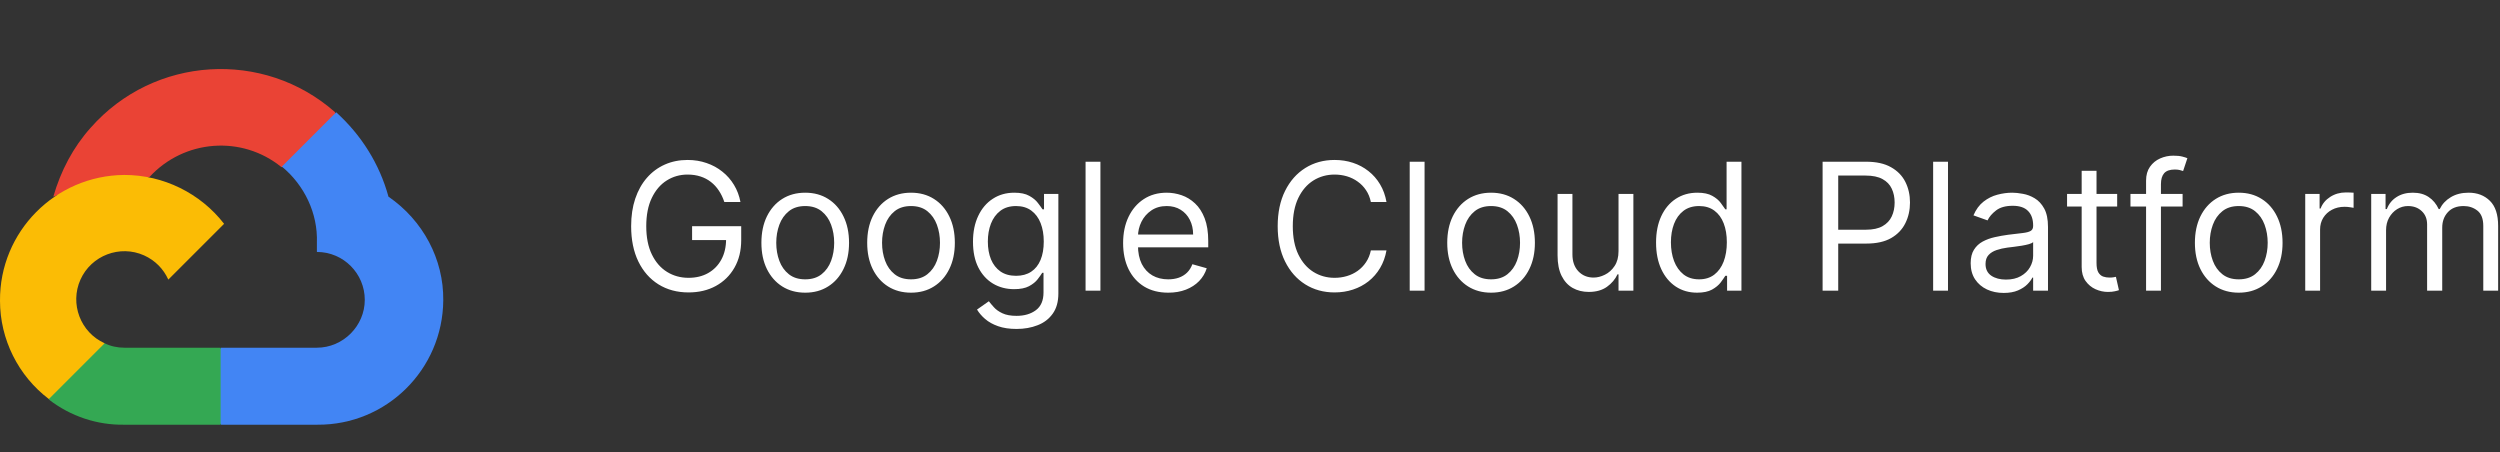 <svg width="282" height="51" viewBox="0 0 282 51" fill="none" xmlns="http://www.w3.org/2000/svg">
<rect x="0" y="0" width="282" height="51" fill="#333333" stroke="none"/>
<g clip-path="url(#clip0_5224_19472)">
<path d="M31.737 18.843H33.24L37.583 14.5L37.806 12.663C29.732 5.536 17.372 6.316 10.245 14.389C8.241 16.616 6.849 19.288 6.014 22.184C6.515 21.961 7.016 21.961 7.517 22.072L16.203 20.625C16.203 20.625 16.648 19.901 16.871 19.957C20.768 15.725 27.283 15.224 31.737 18.843Z" fill="#EA4335"/>
<path d="M43.819 22.184C42.817 18.509 40.757 15.224 37.917 12.663L31.793 18.788C34.354 20.903 35.857 24.077 35.746 27.362V28.42C38.753 28.42 41.147 30.87 41.147 33.821C41.147 36.772 38.697 39.221 35.746 39.221H24.945L23.887 40.335V46.849L24.945 47.907H35.802C43.597 47.963 49.944 41.671 50 33.876C50.055 29.255 47.717 24.857 43.819 22.184Z" fill="#4285F4"/>
<path d="M14.03 47.907H24.888V39.222H14.03C13.251 39.222 12.471 39.055 11.803 38.721L10.3 39.222L5.901 43.565L5.512 45.068C7.962 46.961 10.968 47.963 14.03 47.907Z" fill="#34A853"/>
<path d="M14.031 19.734C6.236 19.79 -0.055 26.137 0 33.932C0 38.275 2.06 42.395 5.512 45.012L11.804 38.721C9.076 37.496 7.851 34.266 9.076 31.538C10.301 28.81 13.53 27.585 16.258 28.81C17.483 29.367 18.43 30.313 18.986 31.538L25.278 25.247C22.605 21.794 18.43 19.734 14.031 19.734Z" fill="#FBBC05"/>
</g>
<path d="M81.704 22.787C81.548 22.309 81.342 21.88 81.087 21.502C80.836 21.118 80.535 20.791 80.185 20.521C79.839 20.252 79.446 20.046 79.006 19.904C78.565 19.762 78.082 19.691 77.557 19.691C76.695 19.691 75.912 19.913 75.206 20.358C74.501 20.803 73.939 21.459 73.523 22.326C73.106 23.192 72.898 24.255 72.898 25.514C72.898 26.774 73.108 27.837 73.53 28.703C73.951 29.57 74.522 30.226 75.242 30.671C75.961 31.116 76.771 31.338 77.671 31.338C78.504 31.338 79.238 31.161 79.872 30.806C80.511 30.446 81.008 29.939 81.364 29.286C81.724 28.628 81.903 27.853 81.903 26.963L82.443 27.077H78.068V25.514H83.608V27.077C83.608 28.275 83.352 29.317 82.841 30.202C82.334 31.087 81.633 31.774 80.739 32.261C79.849 32.745 78.826 32.986 77.671 32.986C76.383 32.986 75.251 32.683 74.276 32.077C73.305 31.471 72.547 30.609 72.003 29.492C71.463 28.374 71.193 27.049 71.193 25.514C71.193 24.364 71.347 23.329 71.655 22.411C71.967 21.487 72.408 20.701 72.976 20.053C73.544 19.404 74.216 18.907 74.993 18.561C75.769 18.216 76.624 18.043 77.557 18.043C78.324 18.043 79.039 18.159 79.702 18.391C80.369 18.618 80.963 18.942 81.484 19.364C82.01 19.78 82.448 20.28 82.798 20.862C83.149 21.44 83.39 22.082 83.523 22.787H81.704ZM90.829 33.014C89.844 33.014 88.98 32.78 88.237 32.311C87.498 31.843 86.921 31.187 86.504 30.344C86.092 29.501 85.886 28.516 85.886 27.389C85.886 26.253 86.092 25.261 86.504 24.413C86.921 23.566 87.498 22.908 88.237 22.439C88.98 21.97 89.844 21.736 90.829 21.736C91.814 21.736 92.676 21.97 93.414 22.439C94.158 22.908 94.735 23.566 95.147 24.413C95.564 25.261 95.772 26.253 95.772 27.389C95.772 28.516 95.564 29.501 95.147 30.344C94.735 31.187 94.158 31.843 93.414 32.311C92.676 32.78 91.814 33.014 90.829 33.014ZM90.829 31.509C91.577 31.509 92.193 31.317 92.676 30.933C93.159 30.55 93.516 30.046 93.748 29.421C93.98 28.796 94.096 28.119 94.096 27.389C94.096 26.66 93.98 25.981 93.748 25.351C93.516 24.721 93.159 24.212 92.676 23.824C92.193 23.436 91.577 23.242 90.829 23.242C90.081 23.242 89.466 23.436 88.983 23.824C88.5 24.212 88.142 24.721 87.91 25.351C87.678 25.981 87.562 26.66 87.562 27.389C87.562 28.119 87.678 28.796 87.91 29.421C88.142 30.046 88.5 30.55 88.983 30.933C89.466 31.317 90.081 31.509 90.829 31.509ZM102.763 33.014C101.778 33.014 100.914 32.78 100.17 32.311C99.432 31.843 98.854 31.187 98.438 30.344C98.026 29.501 97.82 28.516 97.82 27.389C97.82 26.253 98.026 25.261 98.438 24.413C98.854 23.566 99.432 22.908 100.17 22.439C100.914 21.97 101.778 21.736 102.763 21.736C103.748 21.736 104.609 21.97 105.348 22.439C106.091 22.908 106.669 23.566 107.081 24.413C107.498 25.261 107.706 26.253 107.706 27.389C107.706 28.516 107.498 29.501 107.081 30.344C106.669 31.187 106.091 31.843 105.348 32.311C104.609 32.78 103.748 33.014 102.763 33.014ZM102.763 31.509C103.511 31.509 104.126 31.317 104.609 30.933C105.092 30.55 105.45 30.046 105.682 29.421C105.914 28.796 106.03 28.119 106.03 27.389C106.03 26.66 105.914 25.981 105.682 25.351C105.45 24.721 105.092 24.212 104.609 23.824C104.126 23.436 103.511 23.242 102.763 23.242C102.015 23.242 101.399 23.436 100.916 23.824C100.433 24.212 100.076 24.721 99.844 25.351C99.612 25.981 99.496 26.66 99.496 27.389C99.496 28.119 99.612 28.796 99.844 29.421C100.076 30.046 100.433 30.55 100.916 30.933C101.399 31.317 102.015 31.509 102.763 31.509ZM114.668 37.105C113.858 37.105 113.162 37.001 112.58 36.793C111.998 36.589 111.512 36.319 111.124 35.983C110.74 35.652 110.435 35.297 110.208 34.918L111.543 33.98C111.694 34.179 111.886 34.406 112.118 34.662C112.35 34.922 112.667 35.147 113.07 35.337C113.477 35.531 114.01 35.628 114.668 35.628C115.549 35.628 116.275 35.415 116.848 34.989C117.421 34.563 117.708 33.895 117.708 32.986V30.77H117.566C117.443 30.969 117.267 31.215 117.04 31.509C116.818 31.797 116.496 32.056 116.074 32.283C115.658 32.505 115.094 32.617 114.384 32.617C113.503 32.617 112.712 32.408 112.012 31.992C111.316 31.575 110.764 30.969 110.357 30.174C109.954 29.378 109.753 28.412 109.753 27.276C109.753 26.158 109.95 25.185 110.343 24.357C110.736 23.523 111.283 22.879 111.983 22.425C112.684 21.966 113.494 21.736 114.412 21.736C115.123 21.736 115.686 21.854 116.103 22.091C116.524 22.323 116.846 22.588 117.069 22.887C117.296 23.18 117.471 23.422 117.594 23.611H117.765V21.878H119.384V33.1C119.384 34.037 119.171 34.799 118.745 35.386C118.323 35.978 117.755 36.412 117.04 36.686C116.33 36.966 115.539 37.105 114.668 37.105ZM114.611 31.111C115.283 31.111 115.852 30.957 116.316 30.649C116.78 30.342 117.132 29.899 117.374 29.321C117.615 28.744 117.736 28.052 117.736 27.247C117.736 26.461 117.618 25.768 117.381 25.166C117.144 24.565 116.794 24.094 116.33 23.753C115.866 23.412 115.293 23.242 114.611 23.242C113.901 23.242 113.309 23.422 112.836 23.781C112.367 24.141 112.014 24.624 111.777 25.23C111.545 25.836 111.429 26.509 111.429 27.247C111.429 28.005 111.548 28.675 111.784 29.257C112.026 29.835 112.381 30.29 112.85 30.621C113.323 30.948 113.91 31.111 114.611 31.111ZM124.128 18.242V32.787H122.452V18.242H124.128ZM131.772 33.014C130.721 33.014 129.814 32.782 129.052 32.318C128.294 31.85 127.71 31.196 127.298 30.358C126.89 29.515 126.687 28.535 126.687 27.418C126.687 26.3 126.89 25.316 127.298 24.463C127.71 23.606 128.282 22.939 129.016 22.46C129.755 21.977 130.617 21.736 131.602 21.736C132.17 21.736 132.731 21.831 133.285 22.02C133.839 22.209 134.343 22.517 134.798 22.943C135.252 23.365 135.614 23.924 135.884 24.619C136.154 25.316 136.289 26.172 136.289 27.191V27.901H127.88V26.452H134.585C134.585 25.836 134.461 25.287 134.215 24.804C133.974 24.321 133.628 23.94 133.178 23.661C132.733 23.381 132.208 23.242 131.602 23.242C130.934 23.242 130.356 23.407 129.869 23.739C129.386 24.066 129.014 24.492 128.754 25.017C128.493 25.543 128.363 26.106 128.363 26.708V27.674C128.363 28.497 128.505 29.196 128.789 29.769C129.078 30.337 129.478 30.77 129.989 31.068C130.501 31.362 131.095 31.509 131.772 31.509C132.212 31.509 132.61 31.447 132.965 31.324C133.325 31.196 133.635 31.007 133.896 30.756C134.156 30.5 134.357 30.183 134.499 29.804L136.119 30.259C135.948 30.808 135.662 31.291 135.259 31.708C134.857 32.12 134.36 32.441 133.768 32.673C133.176 32.901 132.511 33.014 131.772 33.014ZM156.396 22.787H154.634C154.53 22.28 154.348 21.835 154.087 21.452C153.832 21.068 153.519 20.746 153.15 20.486C152.785 20.221 152.38 20.022 151.935 19.889C151.49 19.757 151.026 19.691 150.543 19.691C149.663 19.691 148.865 19.913 148.15 20.358C147.44 20.803 146.874 21.459 146.452 22.326C146.036 23.192 145.827 24.255 145.827 25.514C145.827 26.774 146.036 27.837 146.452 28.703C146.874 29.57 147.44 30.226 148.15 30.671C148.865 31.116 149.663 31.338 150.543 31.338C151.026 31.338 151.49 31.272 151.935 31.139C152.38 31.007 152.785 30.81 153.15 30.55C153.519 30.285 153.832 29.96 154.087 29.577C154.348 29.189 154.53 28.744 154.634 28.242H156.396C156.263 28.985 156.022 29.65 155.671 30.237C155.321 30.825 154.885 31.324 154.364 31.736C153.844 32.143 153.259 32.453 152.61 32.666C151.966 32.879 151.277 32.986 150.543 32.986C149.303 32.986 148.2 32.683 147.234 32.077C146.268 31.471 145.508 30.609 144.954 29.492C144.4 28.374 144.123 27.049 144.123 25.514C144.123 23.98 144.4 22.654 144.954 21.537C145.508 20.42 146.268 19.558 147.234 18.952C148.2 18.346 149.303 18.043 150.543 18.043C151.277 18.043 151.966 18.149 152.61 18.362C153.259 18.576 153.844 18.888 154.364 19.3C154.885 19.707 155.321 20.204 155.671 20.791C156.022 21.374 156.263 22.039 156.396 22.787ZM160.691 18.242V32.787H159.015V18.242H160.691ZM168.192 33.014C167.208 33.014 166.344 32.78 165.6 32.311C164.862 31.843 164.284 31.187 163.867 30.344C163.455 29.501 163.249 28.516 163.249 27.389C163.249 26.253 163.455 25.261 163.867 24.413C164.284 23.566 164.862 22.908 165.6 22.439C166.344 21.97 167.208 21.736 168.192 21.736C169.177 21.736 170.039 21.97 170.778 22.439C171.521 22.908 172.099 23.566 172.511 24.413C172.927 25.261 173.136 26.253 173.136 27.389C173.136 28.516 172.927 29.501 172.511 30.344C172.099 31.187 171.521 31.843 170.778 32.311C170.039 32.78 169.177 33.014 168.192 33.014ZM168.192 31.509C168.941 31.509 169.556 31.317 170.039 30.933C170.522 30.55 170.879 30.046 171.112 29.421C171.344 28.796 171.46 28.119 171.46 27.389C171.46 26.66 171.344 25.981 171.112 25.351C170.879 24.721 170.522 24.212 170.039 23.824C169.556 23.436 168.941 23.242 168.192 23.242C167.444 23.242 166.829 23.436 166.346 23.824C165.863 24.212 165.505 24.721 165.273 25.351C165.041 25.981 164.925 26.66 164.925 27.389C164.925 28.119 165.041 28.796 165.273 29.421C165.505 30.046 165.863 30.55 166.346 30.933C166.829 31.317 167.444 31.509 168.192 31.509ZM182.569 28.327V21.878H184.245V32.787H182.569V30.941H182.456C182.2 31.494 181.802 31.966 181.262 32.354C180.723 32.737 180.041 32.929 179.217 32.929C178.535 32.929 177.929 32.78 177.399 32.482C176.868 32.179 176.452 31.724 176.149 31.118C175.846 30.507 175.694 29.738 175.694 28.81V21.878H177.37V28.696C177.37 29.492 177.593 30.126 178.038 30.6C178.488 31.073 179.061 31.31 179.757 31.31C180.173 31.31 180.597 31.203 181.028 30.99C181.464 30.777 181.828 30.451 182.122 30.01C182.42 29.57 182.569 29.009 182.569 28.327ZM191.435 33.014C190.526 33.014 189.723 32.785 189.027 32.325C188.331 31.861 187.786 31.208 187.393 30.365C187 29.518 186.804 28.516 186.804 27.361C186.804 26.215 187 25.221 187.393 24.378C187.786 23.535 188.333 22.884 189.034 22.425C189.735 21.966 190.545 21.736 191.463 21.736C192.173 21.736 192.734 21.854 193.146 22.091C193.563 22.323 193.88 22.588 194.098 22.887C194.321 23.18 194.493 23.422 194.616 23.611H194.759V18.242H196.435V32.787H194.815V31.111H194.616C194.493 31.31 194.318 31.561 194.091 31.864C193.864 32.162 193.539 32.43 193.118 32.666C192.696 32.898 192.135 33.014 191.435 33.014ZM191.662 31.509C192.334 31.509 192.902 31.334 193.366 30.983C193.83 30.628 194.183 30.138 194.425 29.513C194.666 28.883 194.787 28.156 194.787 27.333C194.787 26.518 194.669 25.806 194.432 25.195C194.195 24.579 193.845 24.101 193.381 23.76C192.917 23.415 192.344 23.242 191.662 23.242C190.952 23.242 190.36 23.424 189.886 23.788C189.418 24.148 189.065 24.638 188.828 25.259C188.596 25.874 188.48 26.566 188.48 27.333C188.48 28.109 188.598 28.815 188.835 29.449C189.077 30.079 189.432 30.581 189.901 30.955C190.374 31.324 190.961 31.509 191.662 31.509ZM205.589 32.787V18.242H210.504C211.645 18.242 212.578 18.448 213.303 18.86C214.032 19.267 214.571 19.818 214.922 20.514C215.272 21.21 215.447 21.987 215.447 22.844C215.447 23.701 215.272 24.48 214.922 25.181C214.576 25.881 214.041 26.44 213.317 26.857C212.592 27.269 211.664 27.475 210.533 27.475H207.01V25.912H210.476C211.257 25.912 211.884 25.777 212.358 25.507C212.831 25.237 213.175 24.873 213.388 24.413C213.606 23.95 213.714 23.426 213.714 22.844C213.714 22.262 213.606 21.741 213.388 21.281C213.175 20.822 212.829 20.462 212.351 20.202C211.873 19.937 211.238 19.804 210.447 19.804H207.351V32.787H205.589ZM219.734 18.242V32.787H218.058V18.242H219.734ZM226.014 33.043C225.323 33.043 224.695 32.913 224.132 32.652C223.568 32.387 223.121 32.006 222.789 31.509C222.458 31.007 222.292 30.401 222.292 29.691C222.292 29.066 222.415 28.559 222.662 28.171C222.908 27.778 223.237 27.47 223.649 27.247C224.061 27.025 224.515 26.859 225.012 26.75C225.514 26.637 226.019 26.547 226.525 26.48C227.188 26.395 227.725 26.331 228.137 26.288C228.554 26.241 228.857 26.163 229.047 26.054C229.241 25.945 229.338 25.756 229.338 25.486V25.429C229.338 24.728 229.146 24.184 228.762 23.796C228.384 23.407 227.808 23.213 227.037 23.213C226.236 23.213 225.609 23.388 225.154 23.739C224.7 24.089 224.38 24.463 224.196 24.861L222.605 24.293C222.889 23.63 223.268 23.114 223.741 22.744C224.219 22.37 224.74 22.11 225.304 21.963C225.872 21.812 226.431 21.736 226.98 21.736C227.33 21.736 227.733 21.779 228.187 21.864C228.646 21.944 229.089 22.112 229.515 22.368C229.946 22.624 230.304 23.01 230.588 23.526C230.872 24.042 231.014 24.733 231.014 25.6V32.787H229.338V31.31H229.252C229.139 31.547 228.949 31.8 228.684 32.07C228.419 32.34 228.066 32.569 227.626 32.759C227.186 32.948 226.648 33.043 226.014 33.043ZM226.27 31.537C226.932 31.537 227.491 31.407 227.946 31.146C228.405 30.886 228.751 30.55 228.983 30.138C229.219 29.726 229.338 29.293 229.338 28.838V27.304C229.267 27.389 229.11 27.468 228.869 27.538C228.632 27.605 228.358 27.664 228.045 27.716C227.737 27.763 227.437 27.806 227.143 27.844C226.854 27.877 226.62 27.905 226.44 27.929C226.004 27.986 225.597 28.078 225.218 28.206C224.844 28.329 224.541 28.516 224.309 28.767C224.082 29.013 223.968 29.35 223.968 29.776C223.968 30.358 224.184 30.799 224.615 31.097C225.05 31.39 225.602 31.537 226.27 31.537ZM238.817 21.878V23.299H233.164V21.878H238.817ZM234.812 19.264H236.488V29.662C236.488 30.136 236.557 30.491 236.694 30.727C236.836 30.959 237.016 31.116 237.234 31.196C237.456 31.272 237.691 31.31 237.937 31.31C238.121 31.31 238.273 31.3 238.391 31.281C238.51 31.258 238.604 31.239 238.675 31.225L239.016 32.73C238.903 32.773 238.744 32.816 238.54 32.858C238.337 32.906 238.079 32.929 237.766 32.929C237.293 32.929 236.829 32.827 236.374 32.624C235.924 32.42 235.55 32.11 235.252 31.693C234.959 31.277 234.812 30.751 234.812 30.117V19.264ZM246.197 21.878V23.299H240.316V21.878H246.197ZM242.077 32.787V20.372C242.077 19.747 242.224 19.227 242.518 18.81C242.811 18.393 243.192 18.081 243.661 17.872C244.13 17.664 244.625 17.56 245.146 17.56C245.558 17.56 245.894 17.593 246.154 17.659C246.415 17.726 246.609 17.787 246.737 17.844L246.254 19.293C246.168 19.264 246.05 19.229 245.898 19.186C245.752 19.144 245.558 19.122 245.316 19.122C244.762 19.122 244.362 19.262 244.116 19.541C243.874 19.821 243.754 20.23 243.754 20.77V32.787H242.077ZM252.528 33.014C251.544 33.014 250.679 32.78 249.936 32.311C249.197 31.843 248.62 31.187 248.203 30.344C247.791 29.501 247.585 28.516 247.585 27.389C247.585 26.253 247.791 25.261 248.203 24.413C248.62 23.566 249.197 22.908 249.936 22.439C250.679 21.97 251.544 21.736 252.528 21.736C253.513 21.736 254.375 21.97 255.114 22.439C255.857 22.908 256.435 23.566 256.847 24.413C257.263 25.261 257.472 26.253 257.472 27.389C257.472 28.516 257.263 29.501 256.847 30.344C256.435 31.187 255.857 31.843 255.114 32.311C254.375 32.78 253.513 33.014 252.528 33.014ZM252.528 31.509C253.277 31.509 253.892 31.317 254.375 30.933C254.858 30.55 255.215 30.046 255.447 29.421C255.679 28.796 255.795 28.119 255.795 27.389C255.795 26.66 255.679 25.981 255.447 25.351C255.215 24.721 254.858 24.212 254.375 23.824C253.892 23.436 253.277 23.242 252.528 23.242C251.78 23.242 251.165 23.436 250.682 23.824C250.199 24.212 249.841 24.721 249.609 25.351C249.377 25.981 249.261 26.66 249.261 27.389C249.261 28.119 249.377 28.796 249.609 29.421C249.841 30.046 250.199 30.55 250.682 30.933C251.165 31.317 251.78 31.509 252.528 31.509ZM260.03 32.787V21.878H261.65V23.526H261.763C261.962 22.986 262.322 22.548 262.843 22.212C263.364 21.876 263.951 21.708 264.604 21.708C264.727 21.708 264.881 21.71 265.066 21.715C265.25 21.719 265.39 21.727 265.485 21.736V23.441C265.428 23.426 265.298 23.405 265.094 23.377C264.895 23.343 264.685 23.327 264.462 23.327C263.932 23.327 263.458 23.438 263.042 23.661C262.63 23.878 262.303 24.181 262.061 24.57C261.825 24.953 261.706 25.391 261.706 25.884V32.787H260.03ZM267.472 32.787V21.878H269.091V23.583H269.233C269.46 23 269.827 22.548 270.334 22.226C270.84 21.899 271.449 21.736 272.159 21.736C272.879 21.736 273.478 21.899 273.956 22.226C274.439 22.548 274.815 23 275.085 23.583H275.199C275.478 23.019 275.897 22.572 276.456 22.24C277.015 21.904 277.685 21.736 278.466 21.736C279.441 21.736 280.239 22.041 280.859 22.652C281.48 23.258 281.79 24.203 281.79 25.486V32.787H280.114V25.486C280.114 24.681 279.893 24.106 279.453 23.76C279.013 23.415 278.494 23.242 277.898 23.242C277.131 23.242 276.536 23.474 276.115 23.938C275.694 24.397 275.483 24.979 275.483 25.685V32.787H273.778V25.316C273.778 24.695 273.577 24.196 273.175 23.817C272.772 23.433 272.254 23.242 271.619 23.242C271.184 23.242 270.777 23.358 270.398 23.59C270.024 23.822 269.721 24.144 269.489 24.556C269.261 24.963 269.148 25.434 269.148 25.969V32.787H267.472Z" fill="white"/>
<defs>
<clipPath id="clip0_5224_19472">
<rect width="50" height="50" fill="white" transform="translate(0 0.787)"/>
</clipPath>
</defs>
</svg>
